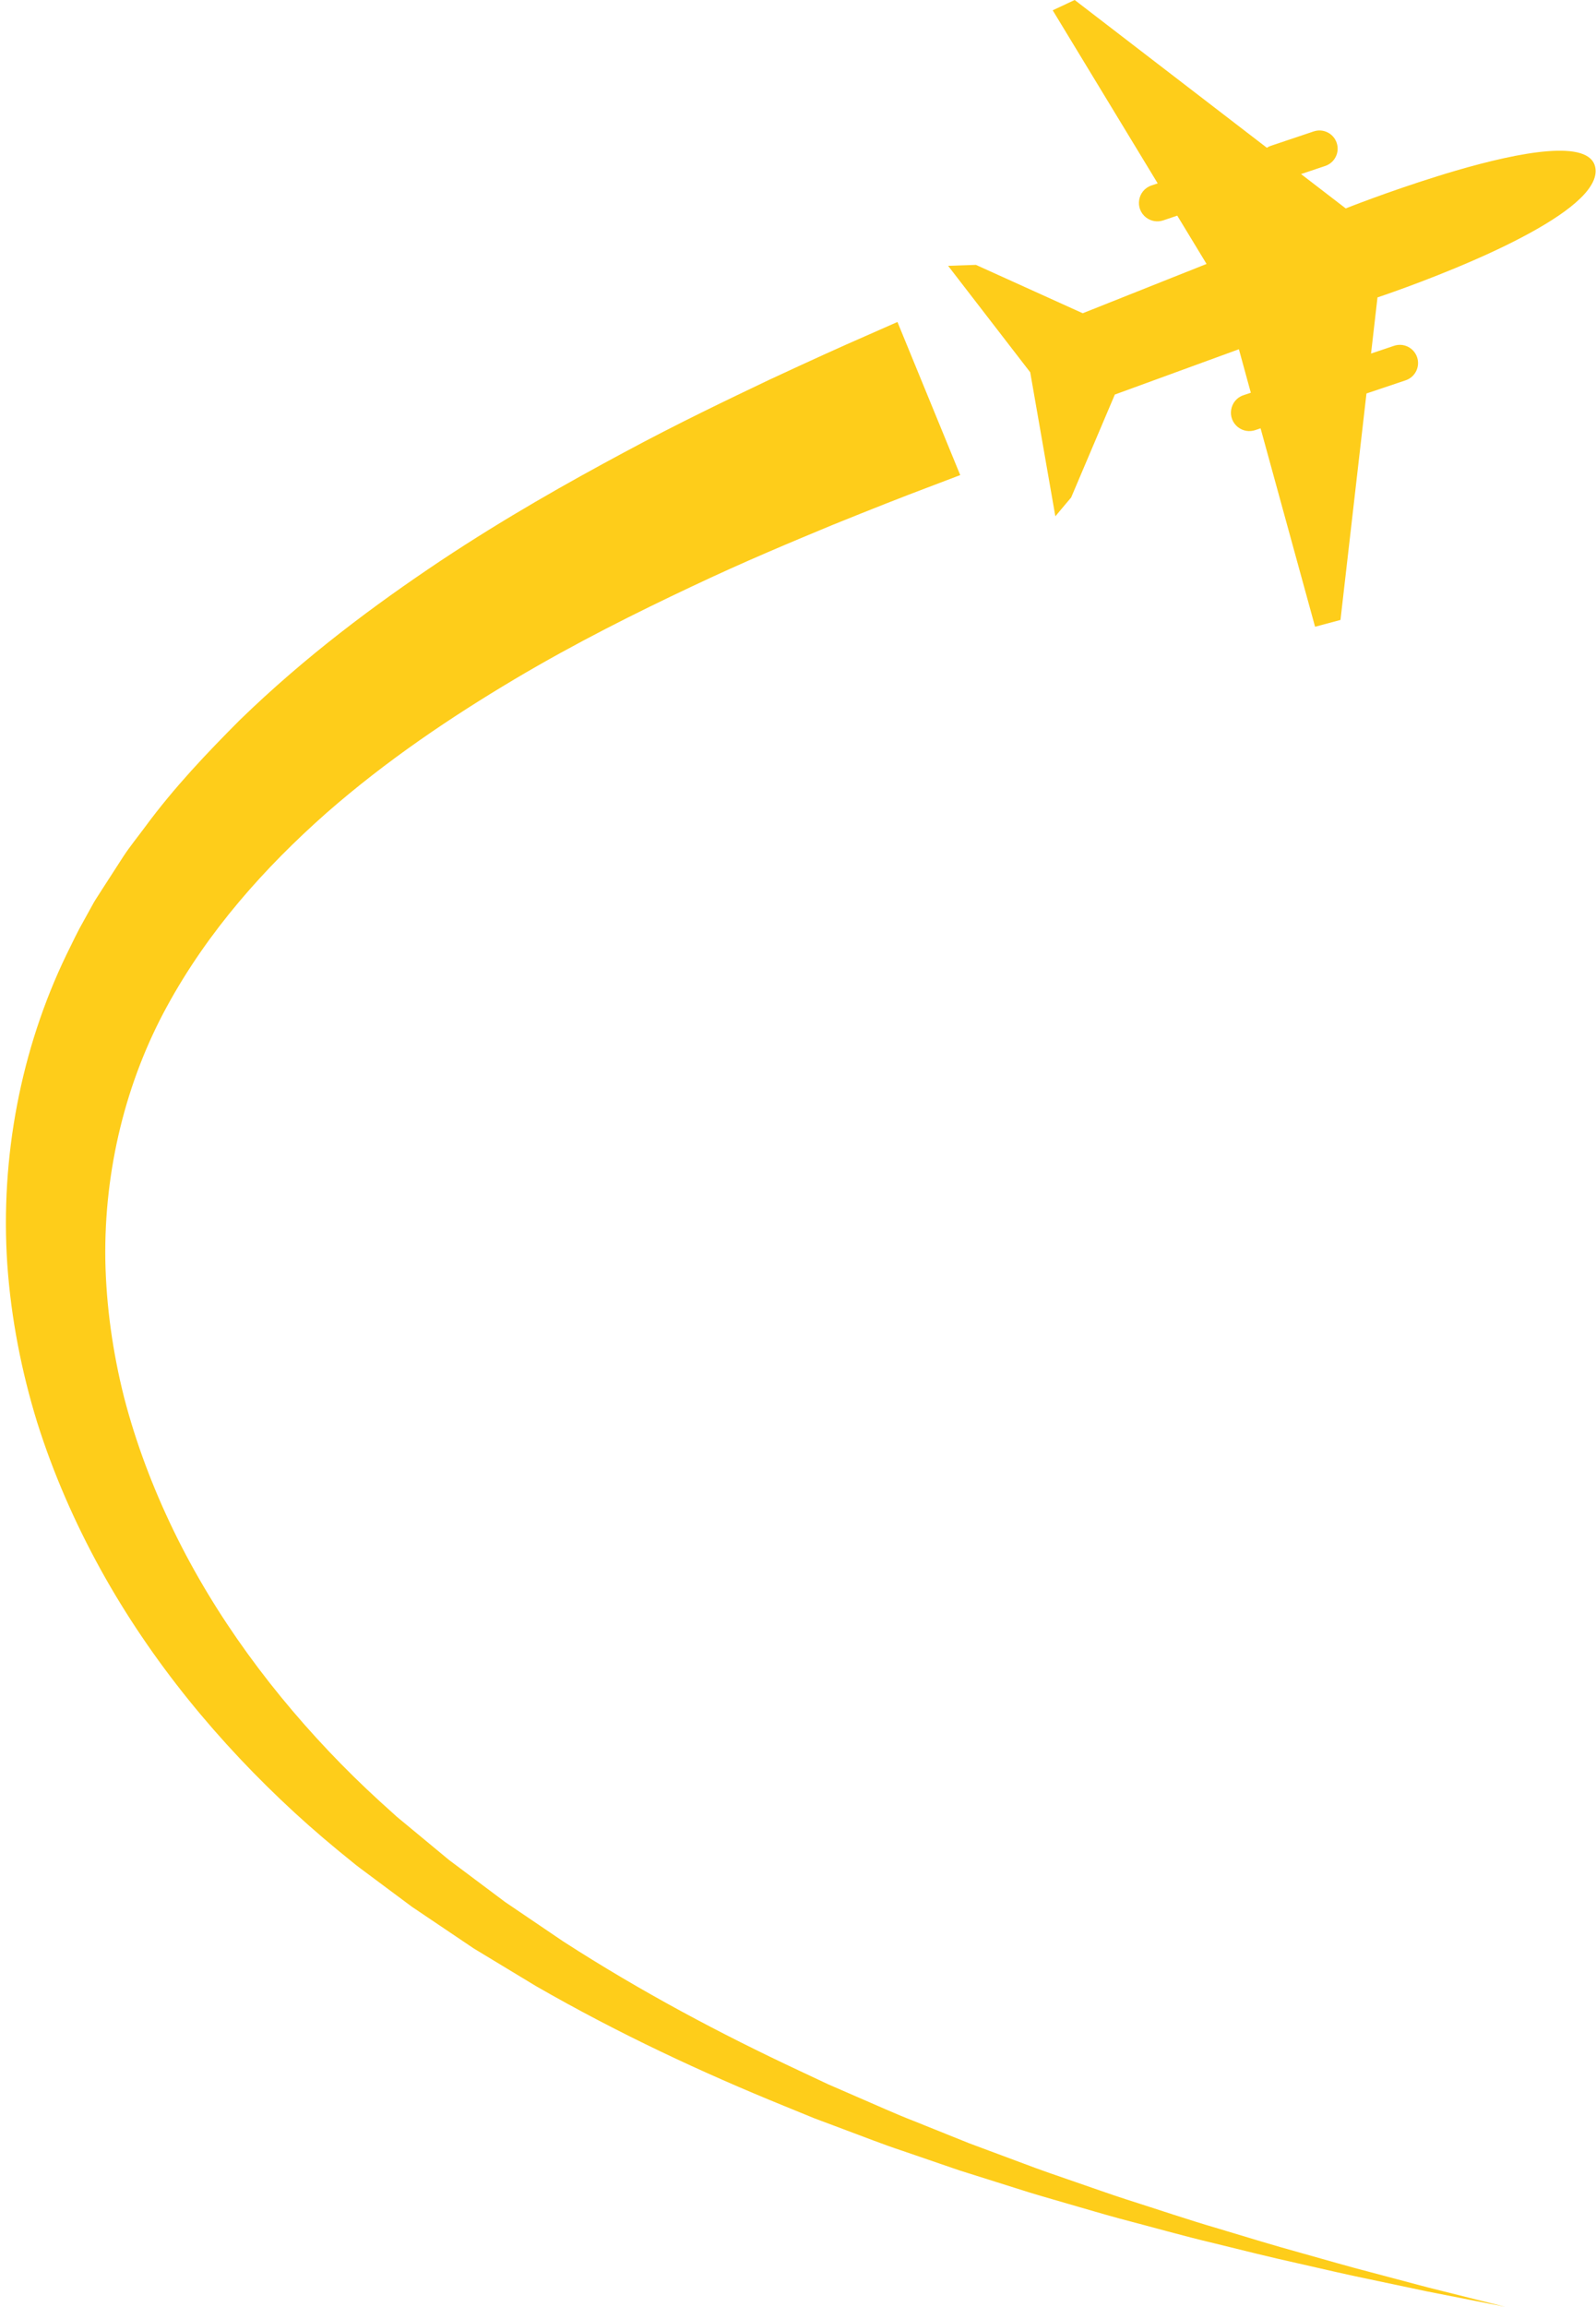 <?xml version="1.0" encoding="UTF-8" standalone="no"?><svg xmlns="http://www.w3.org/2000/svg" xmlns:xlink="http://www.w3.org/1999/xlink" fill="#000000" height="500" preserveAspectRatio="xMidYMid meet" version="1" viewBox="326.3 250.0 346.2 500.0" width="346.2" zoomAndPan="magnify"><g fill="#fecd1a" id="change1_1"><path d="M 672.344 286.301 C 672.527 287.254 672.363 288.242 671.914 289.25 C 669.738 294.152 660.754 299.508 651.219 304.031 C 649.488 304.855 647.738 305.645 646.004 306.398 C 635.164 311.137 625.102 314.465 625.102 314.465 L 623.703 326.633 L 628.699 324.953 C 630.766 324.262 633 325.375 633.695 327.438 C 634.387 329.504 633.277 331.742 631.211 332.434 L 622.711 335.289 L 617.074 384.375 L 611.562 385.852 L 602.262 352.012 L 599.742 342.84 L 598.578 343.23 C 597.32 343.656 595.938 343.426 594.887 342.625 C 592.34 340.688 592.992 336.688 596.027 335.664 L 597.625 335.129 L 595.039 325.699 L 590.887 327.215 L 568.129 335.52 L 558.648 357.84 L 557.324 359.402 L 555.223 361.91 L 554.793 359.449 L 549.773 330.699 L 531.961 307.617 L 537.996 307.414 L 561.16 317.898 L 582.125 309.555 L 584.238 308.719 L 588.023 307.211 L 581.668 296.742 L 578.621 297.77 C 577.363 298.191 575.98 297.965 574.93 297.16 C 572.383 295.223 573.039 291.227 576.07 290.203 L 577.422 289.746 L 554.648 252.23 L 559.418 250 L 601.102 282.027 C 601.363 281.863 601.641 281.719 601.945 281.613 L 611.258 278.488 C 613.324 277.793 615.559 278.906 616.254 280.973 C 616.945 283.039 615.836 285.273 613.77 285.969 L 608.52 287.73 L 618.211 295.176 C 618.211 295.176 627.32 291.555 638.082 288.207 C 639.387 287.797 640.727 287.387 642.074 286.996 C 656.031 282.922 671.172 280.055 672.344 286.301" fill="inherit"/><path d="M 534.59 352.977 C 534.59 352.977 532.035 353.949 527.246 355.77 C 522.367 357.598 515.652 360.242 507 363.738 C 498.367 367.324 487.863 371.668 476.18 377.211 C 464.484 382.734 451.422 389.211 437.891 397.238 C 424.395 405.277 410.242 414.707 396.996 426.32 C 383.828 437.98 371.477 451.703 362.512 468.16 C 353.691 484.273 348.84 503.473 349.148 523.188 C 349.34 533.059 350.734 543.059 353.223 552.918 C 355.781 562.762 359.434 572.445 363.961 581.773 C 373.02 600.453 385.742 617.531 400.305 632.371 C 403.949 636.09 407.738 639.641 411.602 643.082 L 412.32 643.734 C 412.102 643.562 412.371 643.781 412.371 643.781 L 412.562 643.938 L 412.945 644.258 L 414.484 645.527 L 417.551 648.066 C 419.594 649.758 421.629 651.445 423.66 653.125 C 427.754 656.191 431.82 659.238 435.863 662.266 C 440.094 665.133 444.297 667.98 448.465 670.805 C 465.418 681.746 482.781 690.93 499.648 698.82 C 501.758 699.812 503.852 700.797 505.93 701.773 C 508.039 702.688 510.133 703.598 512.207 704.504 C 516.371 706.285 520.43 708.156 524.527 709.738 C 528.605 711.379 532.613 712.988 536.551 714.57 C 540.527 716.051 544.43 717.504 548.254 718.93 C 552.066 720.391 555.855 721.668 559.547 722.945 C 563.246 724.211 566.84 725.508 570.383 726.656 C 577.48 728.91 584.18 731.195 590.559 733.047 C 596.922 734.969 602.875 736.785 608.426 738.309 C 613.969 739.863 619.047 741.34 623.672 742.531 C 628.293 743.754 632.414 744.848 636.004 745.801 C 639.605 746.703 642.664 747.469 645.148 748.09 C 650.117 749.336 652.77 750 652.77 750 C 652.77 750 650.086 749.473 645.062 748.484 C 642.547 747.988 639.449 747.379 635.805 746.664 C 632.168 745.895 627.992 745.016 623.312 744.027 C 618.621 743.074 613.469 741.863 607.84 740.586 C 602.203 739.348 596.152 737.836 589.676 736.238 C 583.184 734.707 576.352 732.762 569.105 730.867 C 565.488 729.895 561.816 728.777 558.031 727.699 C 554.254 726.602 550.375 725.512 546.465 724.238 C 542.539 723.004 538.531 721.738 534.449 720.453 C 530.395 719.062 526.27 717.645 522.066 716.203 C 517.848 714.816 513.648 713.137 509.34 711.547 C 507.188 710.738 505.023 709.926 502.84 709.109 C 500.68 708.227 498.508 707.336 496.316 706.441 C 478.789 699.312 460.594 690.867 442.555 680.492 C 438.098 677.797 433.602 675.078 429.074 672.34 C 424.633 669.348 420.16 666.336 415.656 663.305 C 413.543 661.73 411.422 660.152 409.297 658.57 L 406.102 656.191 L 404.504 655 L 403.562 654.285 L 402.766 653.637 C 398.484 650.203 394.27 646.637 390.184 642.879 C 373.859 627.859 359.148 610.195 348.055 590.062 C 342.52 580.008 337.855 569.379 334.367 558.312 C 330.945 547.23 328.707 535.73 327.887 524.113 C 326.316 500.848 330.848 477.379 340.676 457.008 C 341.945 454.418 343.277 451.613 344.477 449.555 L 346.312 446.23 L 346.543 445.816 L 346.656 445.609 C 346.539 445.797 346.945 445.117 346.957 445.109 L 347.508 444.246 L 348.613 442.523 C 350.094 440.23 351.566 437.949 353.031 435.68 C 354.512 433.414 356.211 431.367 357.785 429.219 C 364.109 420.641 371.23 413.176 378.285 406.102 C 392.613 392.188 407.621 381.074 421.789 371.609 C 435.996 362.172 449.52 354.582 461.586 348.105 C 473.648 341.609 484.367 336.52 493.184 332.312 C 502.059 328.18 509.172 324.961 513.785 322.957 C 518.473 320.891 520.973 319.789 520.973 319.789 L 534.59 352.977" fill="inherit"/></g></svg>